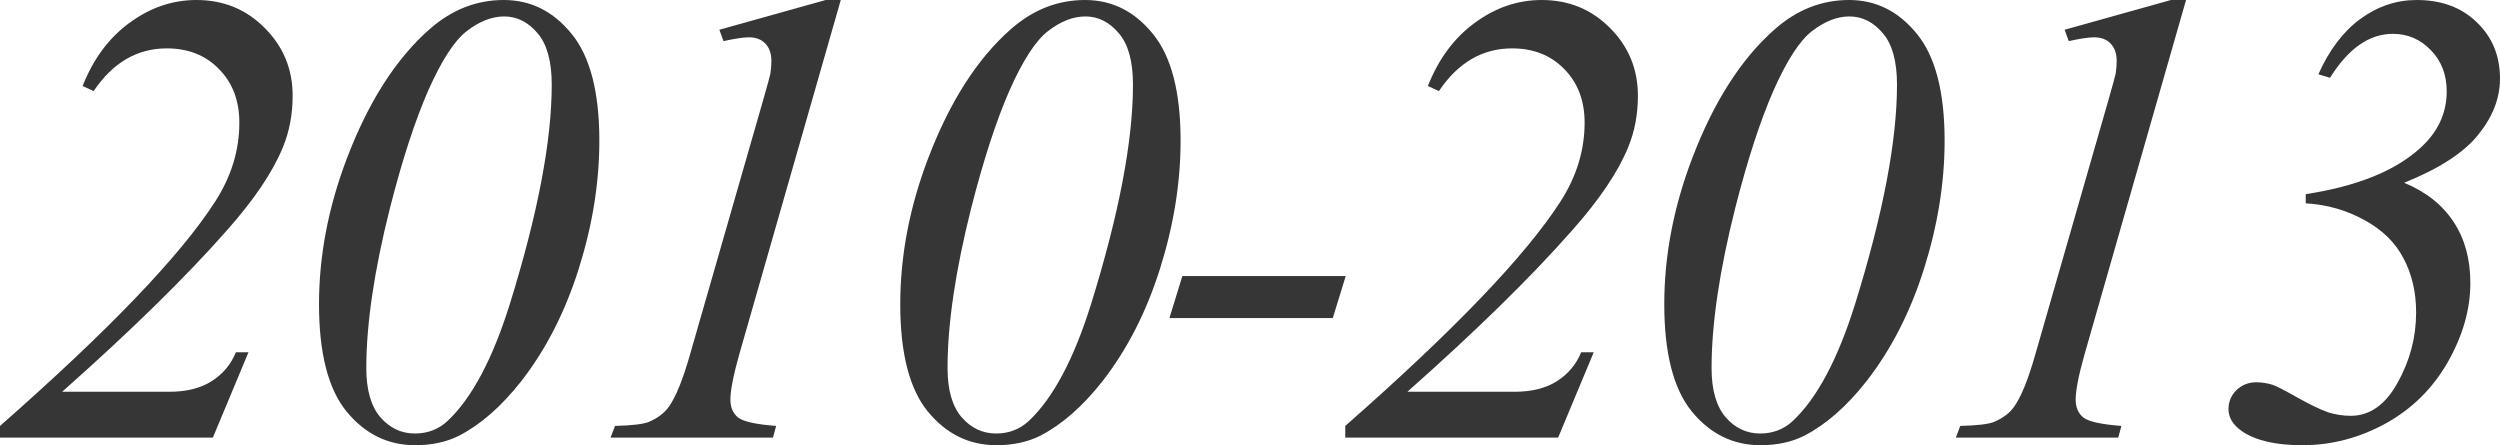 <?xml version="1.0" encoding="UTF-8"?> <svg xmlns="http://www.w3.org/2000/svg" width="292" height="52" viewBox="0 0 292 52" fill="none"> <path d="M24.862 51.114H0V49.747C12.67 38.618 21.044 29.89 25.12 23.562C27.01 20.633 27.956 17.555 27.956 14.329C27.956 11.769 27.17 9.688 25.599 8.088C24.027 6.463 21.989 5.651 19.484 5.651C16.022 5.651 13.174 7.312 10.939 10.636L9.65 10.046C10.902 6.869 12.732 4.407 15.138 2.659C17.544 0.886 20.147 0 22.947 0C26.114 0 28.778 1.096 30.939 3.287C33.1 5.454 34.181 8.088 34.181 11.19C34.181 13.357 33.8 15.364 33.039 17.21C31.86 20.091 29.687 23.316 26.519 26.886C21.707 32.352 15.286 38.643 7.256 45.758H19.779C21.793 45.758 23.45 45.34 24.751 44.503C26.053 43.666 26.986 42.545 27.551 41.142H29.024L24.862 51.114Z" fill="#363636"></path> <path d="M58.843 0C61.986 0 64.626 1.317 66.762 3.952C68.923 6.586 70.004 10.747 70.004 16.435C70.004 21.31 69.206 26.283 67.61 31.355C66.013 36.427 63.767 40.822 60.869 44.54C58.561 47.47 56.142 49.587 53.613 50.892C52.14 51.631 50.433 52 48.494 52C45.301 52 42.625 50.683 40.464 48.048C38.328 45.414 37.26 41.24 37.26 35.528C37.26 29.89 38.34 24.227 40.501 18.54C43.03 11.892 46.259 6.845 50.188 3.398C52.766 1.133 55.651 0 58.843 0ZM58.88 1.92C57.456 1.92 56.007 2.487 54.534 3.619C53.085 4.727 51.575 7.054 50.004 10.599C48.457 14.145 46.971 18.712 45.547 24.301C43.705 31.614 42.785 37.843 42.785 42.989C42.785 45.549 43.337 47.47 44.442 48.75C45.547 50.006 46.885 50.633 48.457 50.633C49.955 50.633 51.231 50.141 52.287 49.156C55.111 46.497 57.53 41.955 59.543 35.528C62.809 25.015 64.442 16.472 64.442 9.898C64.442 7.165 63.889 5.158 62.785 3.878C61.68 2.573 60.378 1.92 58.88 1.92Z" fill="#363636"></path> <path d="M98.203 0L86.343 41.401C85.655 43.838 85.311 45.599 85.311 46.682C85.311 47.593 85.618 48.294 86.232 48.787C86.871 49.255 88.344 49.575 90.652 49.747L90.284 51.114H71.315L71.831 49.747C73.844 49.698 75.17 49.538 75.808 49.267C76.84 48.824 77.613 48.233 78.129 47.494C78.939 46.362 79.762 44.331 80.597 41.401L89.142 11.671C89.657 9.873 89.94 8.839 89.989 8.568C90.063 8.076 90.1 7.596 90.1 7.128C90.1 6.266 89.866 5.589 89.4 5.097C88.933 4.604 88.295 4.358 87.484 4.358C86.846 4.358 85.851 4.506 84.501 4.801L84.022 3.472L96.435 0H98.203Z" fill="#363636"></path> <path d="M126.733 0C129.876 0 132.516 1.317 134.652 3.952C136.813 6.586 137.893 10.747 137.893 16.435C137.893 21.31 137.095 26.283 135.499 31.355C133.903 36.427 131.656 40.822 128.759 44.54C126.451 47.47 124.032 49.587 121.503 50.892C120.029 51.631 118.323 52 116.383 52C113.191 52 110.514 50.683 108.354 48.048C106.217 45.414 105.149 41.24 105.149 35.528C105.149 29.89 106.23 24.227 108.39 18.54C110.92 11.892 114.149 6.845 118.077 3.398C120.656 1.133 123.541 0 126.733 0ZM126.77 1.92C125.346 1.92 123.897 2.487 122.424 3.619C120.975 4.727 119.465 7.054 117.893 10.599C116.346 14.145 114.861 18.712 113.436 24.301C111.595 31.614 110.674 37.843 110.674 42.989C110.674 45.549 111.227 47.47 112.332 48.75C113.436 50.006 114.775 50.633 116.346 50.633C117.844 50.633 119.121 50.141 120.177 49.156C123.001 46.497 125.419 41.955 127.433 35.528C130.699 25.015 132.331 16.472 132.331 9.898C132.331 7.165 131.779 5.158 130.674 3.878C129.569 2.573 128.268 1.92 126.77 1.92Z" fill="#363636"></path> <path d="M157.179 32.242L155.669 37.153H136.589L138.099 32.242H157.179Z" fill="#363636"></path> <path d="M181.989 51.114H157.127V49.747C169.797 38.618 178.171 29.89 182.247 23.562C184.137 20.633 185.083 17.555 185.083 14.329C185.083 11.769 184.297 9.688 182.726 8.088C181.154 6.463 179.116 5.651 176.611 5.651C173.149 5.651 170.301 7.312 168.066 10.636L166.777 10.046C168.029 6.869 169.859 4.407 172.265 2.659C174.672 0.886 177.274 0 180.074 0C183.241 0 185.905 1.096 188.066 3.287C190.227 5.454 191.308 8.088 191.308 11.19C191.308 13.357 190.927 15.364 190.166 17.21C188.987 20.091 186.814 23.316 183.646 26.886C178.834 32.352 172.413 38.643 164.383 45.758H176.906C178.92 45.758 180.577 45.34 181.878 44.503C183.18 43.666 184.113 42.545 184.678 41.142H186.151L181.989 51.114Z" fill="#363636"></path> <path d="M215.971 0C219.114 0 221.753 1.317 223.889 3.952C226.05 6.586 227.131 10.747 227.131 16.435C227.131 21.31 226.333 26.283 224.737 31.355C223.141 36.427 220.894 40.822 217.996 44.54C215.688 47.47 213.269 49.587 210.74 50.892C209.267 51.631 207.56 52 205.621 52C202.428 52 199.752 50.683 197.591 48.048C195.455 45.414 194.387 41.24 194.387 35.528C194.387 29.89 195.467 24.227 197.628 18.54C200.157 11.892 203.386 6.845 207.315 3.398C209.893 1.133 212.778 0 215.971 0ZM216.007 1.92C214.583 1.92 213.134 2.487 211.661 3.619C210.212 4.727 208.702 7.054 207.131 10.599C205.584 14.145 204.098 18.712 202.674 24.301C200.832 31.614 199.912 37.843 199.912 42.989C199.912 45.549 200.464 47.47 201.569 48.75C202.674 50.006 204.012 50.633 205.584 50.633C207.082 50.633 208.359 50.141 209.414 49.156C212.238 46.497 214.657 41.955 216.67 35.528C219.936 25.015 221.569 16.472 221.569 9.898C221.569 7.165 221.017 5.158 219.912 3.878C218.807 2.573 217.505 1.92 216.007 1.92Z" fill="#363636"></path> <path d="M255.33 0L243.47 41.401C242.782 43.838 242.438 45.599 242.438 46.682C242.438 47.593 242.745 48.294 243.359 48.787C243.998 49.255 245.471 49.575 247.779 49.747L247.411 51.114H228.442L228.958 49.747C230.971 49.698 232.297 49.538 232.936 49.267C233.967 48.824 234.74 48.233 235.256 47.494C236.066 46.362 236.889 44.331 237.724 41.401L246.269 11.671C246.785 9.873 247.067 8.839 247.116 8.568C247.19 8.076 247.227 7.596 247.227 7.128C247.227 6.266 246.993 5.589 246.527 5.097C246.06 4.604 245.422 4.358 244.611 4.358C243.973 4.358 242.979 4.506 241.628 4.801L241.149 3.472L253.562 0H255.33Z" fill="#363636"></path> <path d="M269.311 23.747V22.676C275.254 21.765 279.686 19.992 282.608 17.358C284.719 15.487 285.775 13.258 285.775 10.673C285.775 8.728 285.161 7.128 283.934 5.872C282.706 4.592 281.22 3.952 279.477 3.952C276.727 3.952 274.284 5.663 272.147 9.085L270.785 8.679C272.061 5.823 273.694 3.669 275.683 2.216C277.697 0.739 279.894 0 282.276 0C285.174 0 287.519 0.874 289.311 2.622C291.104 4.346 292 6.537 292 9.196C292 11.461 291.153 13.64 289.459 15.733C287.789 17.826 284.904 19.697 280.803 21.347C283.357 22.405 285.284 23.932 286.586 25.926C287.887 27.896 288.538 30.272 288.538 33.054C288.538 36.132 287.654 39.222 285.886 42.324C284.118 45.401 281.687 47.79 278.593 49.489C275.524 51.163 272.295 52 268.906 52C265.812 52 263.467 51.458 261.871 50.375C260.815 49.636 260.287 48.775 260.287 47.79C260.287 46.928 260.594 46.189 261.208 45.574C261.847 44.958 262.62 44.651 263.529 44.651C264.167 44.651 264.805 44.749 265.444 44.946C265.837 45.069 266.794 45.562 268.317 46.423C269.864 47.285 271.067 47.864 271.926 48.159C272.786 48.43 273.67 48.565 274.578 48.565C276.788 48.565 278.605 47.285 280.029 44.724C281.478 42.139 282.203 39.394 282.203 36.489C282.203 34.125 281.711 32.02 280.729 30.173C279.772 28.327 278.249 26.837 276.162 25.704C274.075 24.547 271.791 23.895 269.311 23.747Z" fill="#363636"></path> </svg> 